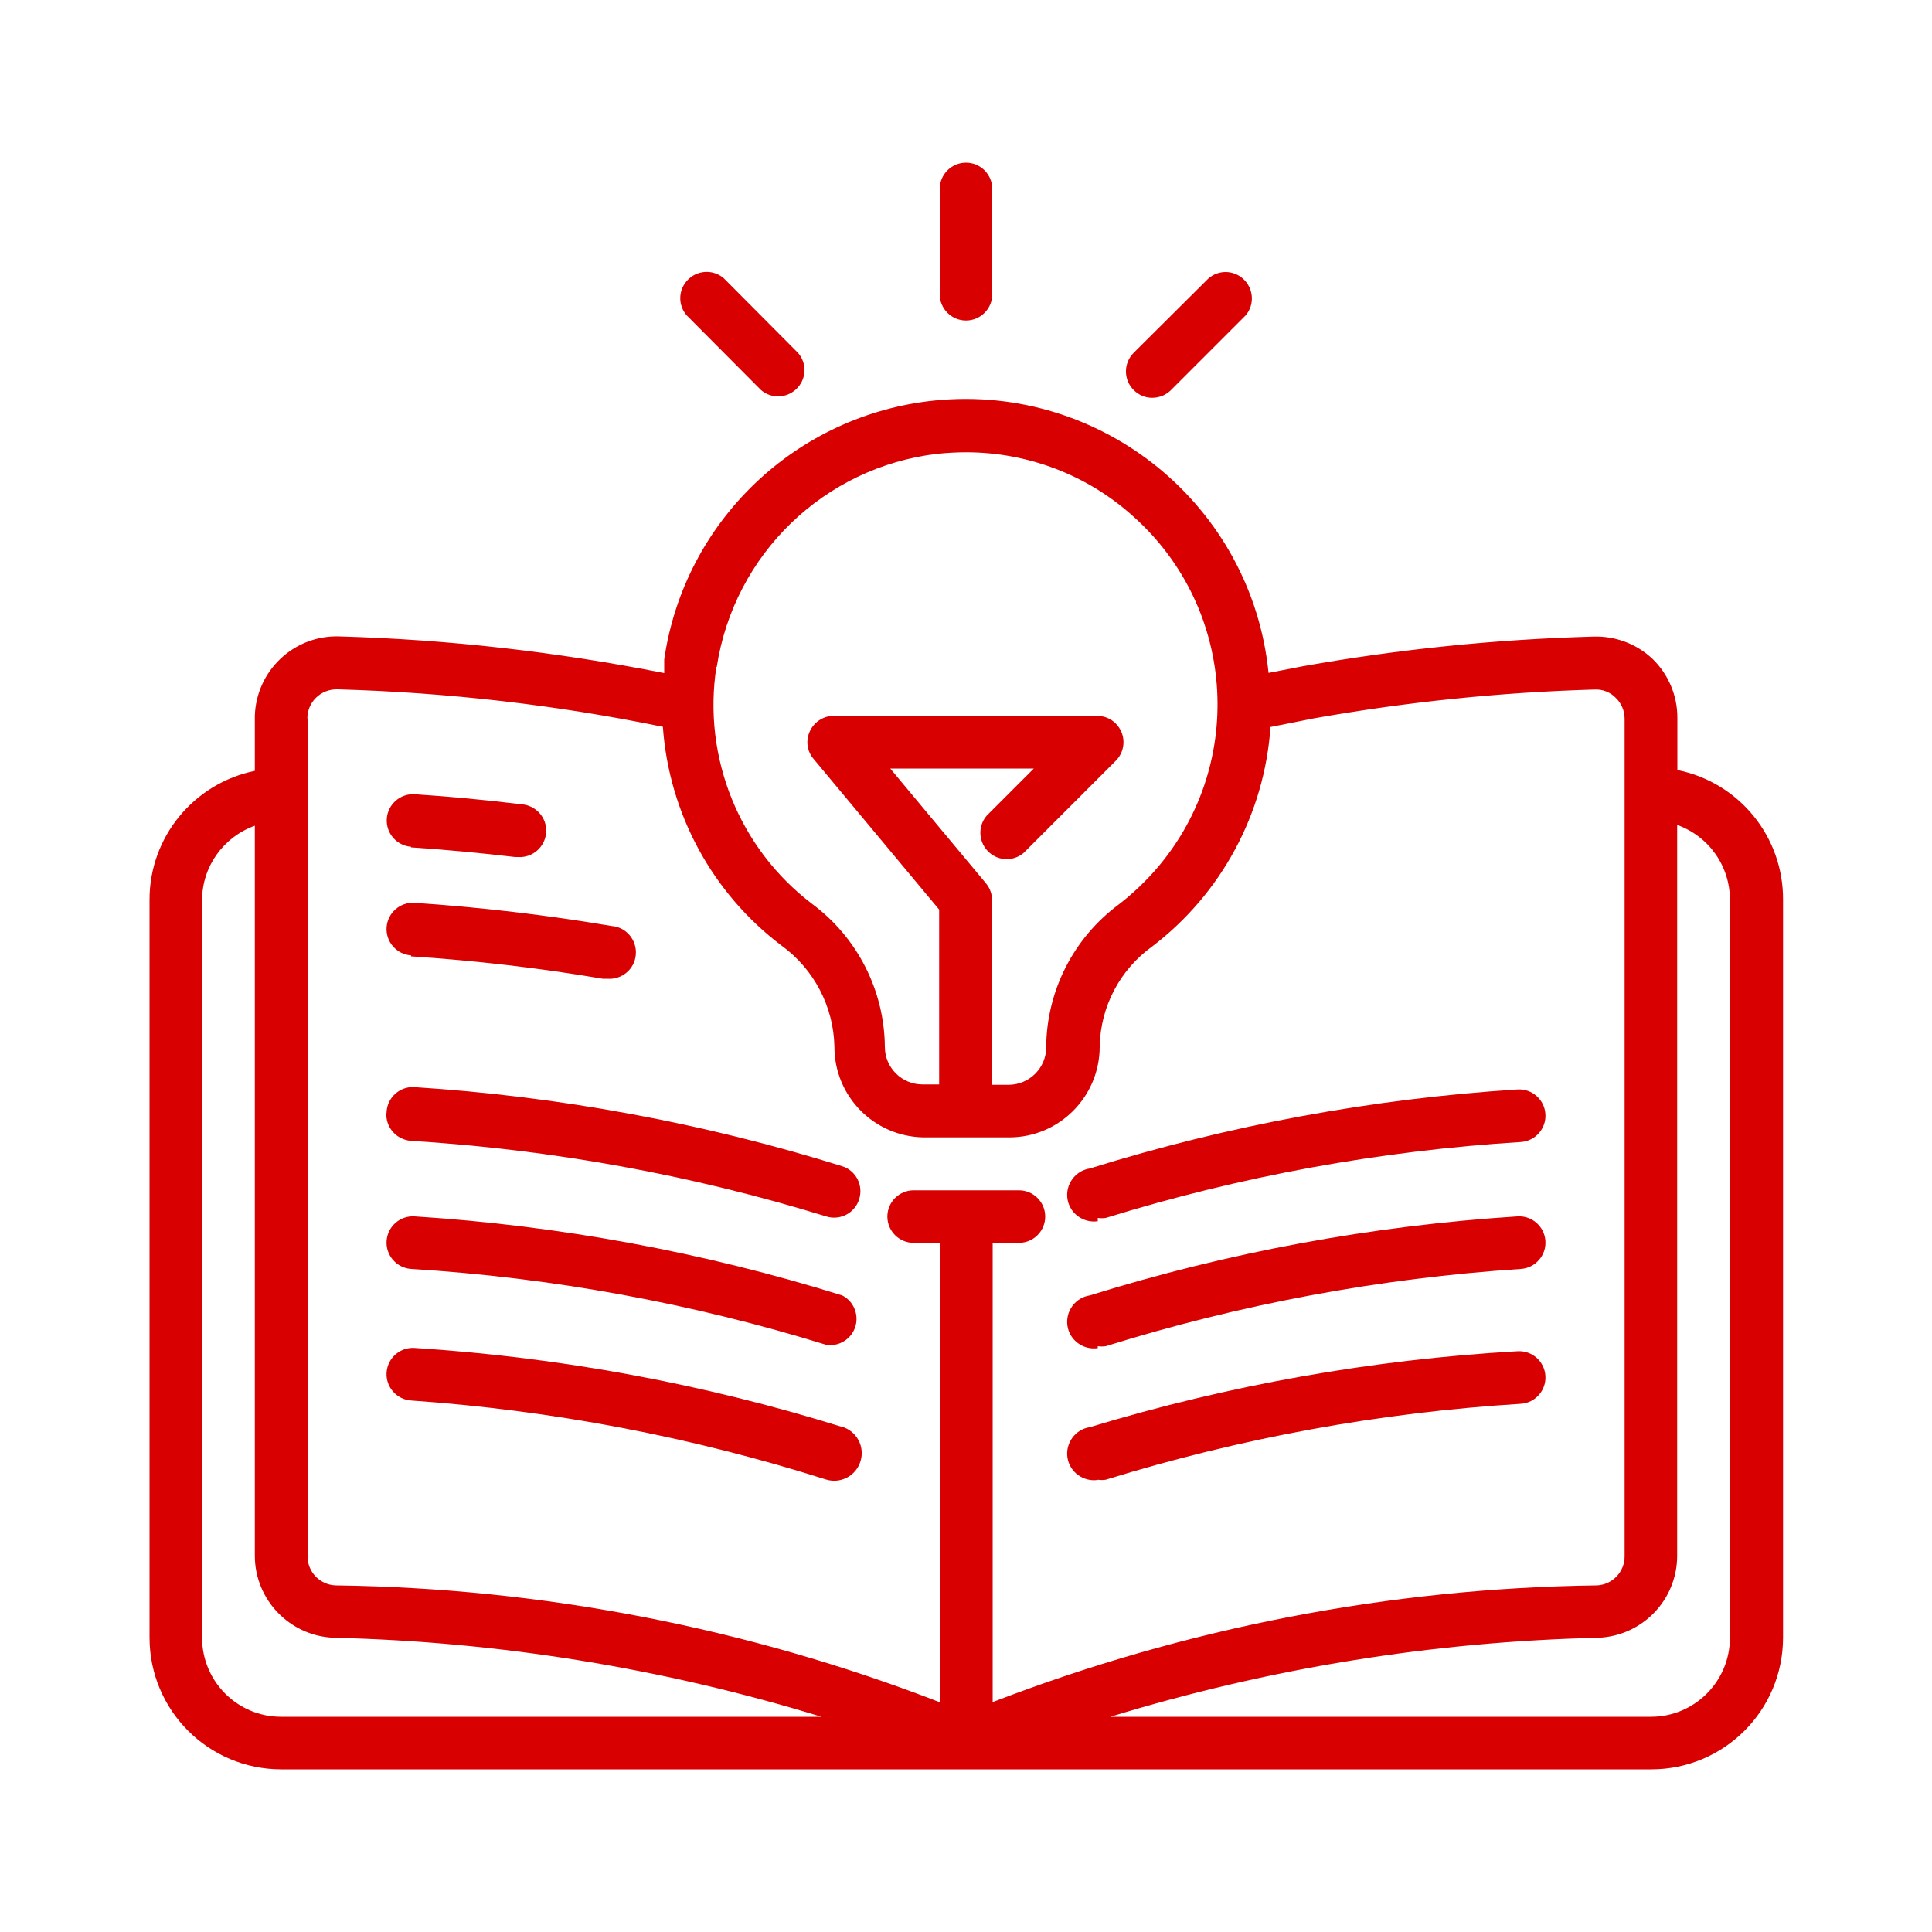 <svg xmlns="http://www.w3.org/2000/svg" xmlns:i="http://ns.adobe.com/AdobeIllustrator/10.0/" id="Layer_1" viewBox="0 0 100 100"><defs><style>      .st0 {        fill: #d80000;      }    </style></defs><path class="st0" d="M86.82,39.87v-2.73c0-1.14-.46-2.23-1.28-3.03-.83-.79-1.94-1.2-3.08-1.16-5.03.14-10.04.65-15,1.53l-1.8.35c-.87-8.66-8.61-14.97-17.27-14.1-7.19.73-12.97,6.25-14.01,13.4v.71c-5.55-1.1-11.17-1.74-16.83-1.9-2.34-.07-4.29,1.78-4.36,4.12,0,.04,0,.07,0,.11v2.73c-3.17.65-5.46,3.44-5.45,6.68v38.18c0,3.77,3.05,6.82,6.82,6.82h70.91c3.77,0,6.82-3.05,6.82-6.82v-38.18c.02-3.26-2.26-6.07-5.45-6.72ZM37.1,34.52c.89-5.83,5.56-10.34,11.41-11.03.49-.05.99-.08,1.49-.08,3.2,0,6.3,1.18,8.67,3.33,5.37,4.8,5.83,13.04,1.03,18.41-.55.61-1.15,1.17-1.8,1.67-2.34,1.74-3.73,4.47-3.75,7.39,0,1.07-.87,1.93-1.94,1.94h-.86v-9.55c0-.32-.11-.63-.31-.87l-4.96-5.95h7.43l-2.44,2.44c-.49.57-.42,1.43.15,1.92.51.44,1.26.44,1.77,0l4.77-4.77c.53-.54.52-1.4-.02-1.93-.25-.25-.59-.38-.94-.39h-13.64c-.75,0-1.36.61-1.37,1.36,0,.32.11.63.32.87l6.5,7.8v9.05h-.86c-1.08,0-1.95-.87-1.95-1.95,0,0,0,0,0-.01-.03-2.91-1.42-5.64-3.76-7.38-3.78-2.87-5.68-7.58-4.96-12.27ZM15.91,37.18c0-.84.69-1.51,1.53-1.5.01,0,.03,0,.04,0,5.65.16,11.28.8,16.83,1.94.32,4.49,2.56,8.62,6.15,11.33,1.68,1.22,2.69,3.16,2.73,5.24,0,2.55,2.04,4.63,4.6,4.68h4.45c2.59,0,4.68-2.11,4.68-4.7,0,0,0,0,0-.01.04-2.06,1.05-3.98,2.73-5.18,3.57-2.73,5.8-6.86,6.11-11.35l2.26-.45c4.8-.85,9.65-1.35,14.52-1.49.41-.02.82.14,1.1.44.29.28.45.67.45,1.08v43.35c0,.8-.63,1.46-1.43,1.5-10.7.14-21.29,2.19-31.28,6.04v-23.77h1.36c.75,0,1.36-.61,1.36-1.36s-.61-1.36-1.36-1.36h-5.45c-.75,0-1.36.61-1.36,1.36s.61,1.36,1.36,1.36h1.36v23.78c-9.98-3.86-20.58-5.91-31.28-6.05-.81-.03-1.45-.69-1.45-1.5v-43.36ZM10.46,84.77v-38.18c0-1.73,1.1-3.27,2.73-3.85v37.8c.01,2.28,1.82,4.14,4.09,4.23,8.56.2,17.05,1.58,25.24,4.09H14.55c-2.26,0-4.09-1.83-4.09-4.09ZM89.54,84.77c0,2.26-1.83,4.09-4.09,4.09h-27.98c8.19-2.51,16.69-3.89,25.25-4.09,2.28-.09,4.08-1.95,4.09-4.23v-37.84c1.64.58,2.74,2.14,2.73,3.89v38.18Z"></path><path class="st0" d="M21.27,43.86c1.8.12,3.61.29,5.39.5h.16c.75.05,1.4-.53,1.45-1.28.05-.75-.53-1.4-1.28-1.45-1.81-.22-3.68-.4-5.52-.52-.75-.05-1.4.52-1.45,1.27-.05.75.52,1.4,1.27,1.45h-.01Z"></path><path class="st0" d="M21.27,49.5c3.33.22,6.64.6,9.93,1.16h.23c.75.06,1.42-.49,1.48-1.25.06-.75-.49-1.42-1.25-1.48-3.38-.57-6.78-.97-10.2-1.2-.75-.05-1.4.52-1.45,1.27-.05.75.52,1.4,1.27,1.45v.04Z"></path><path class="st0" d="M20,57.6c-.05.75.52,1.39,1.27,1.45,7.29.45,14.51,1.76,21.49,3.91.72.23,1.49-.17,1.71-.89.23-.72-.17-1.49-.89-1.71-7.19-2.24-14.62-3.61-22.13-4.09-.75-.05-1.4.53-1.44,1.28,0,.02,0,.04,0,.06Z"></path><path class="st0" d="M43.59,67.05c-7.19-2.24-14.62-3.61-22.13-4.09-.75-.05-1.4.52-1.45,1.27-.05.75.52,1.4,1.27,1.45,7.29.45,14.51,1.77,21.49,3.93.75.11,1.44-.41,1.55-1.15.08-.58-.21-1.15-.73-1.41Z"></path><path class="st0" d="M43.59,73.86c-7.19-2.24-14.62-3.61-22.13-4.09-.75-.05-1.4.52-1.45,1.27-.05.75.52,1.4,1.27,1.45,7.3.51,14.51,1.88,21.48,4.09.75.23,1.55-.19,1.78-.95.23-.75-.19-1.55-.95-1.78Z"></path><path class="st0" d="M56.82,63.04c.14.02.27.02.41,0,6.98-2.16,14.2-3.48,21.49-3.93.75-.05,1.32-.7,1.27-1.45-.05-.75-.7-1.32-1.45-1.27-7.51.48-14.94,1.85-22.13,4.09-.75.11-1.27.82-1.16,1.57.11.75.82,1.27,1.57,1.16v-.16Z"></path><path class="st0" d="M56.82,69.68c.14.02.27.02.41,0,6.98-2.18,14.19-3.52,21.49-4,.75-.05,1.32-.7,1.27-1.45-.05-.75-.7-1.32-1.45-1.27-7.51.48-14.94,1.85-22.13,4.09-.75.11-1.27.82-1.16,1.57.11.75.82,1.27,1.57,1.16v-.1Z"></path><path class="st0" d="M56.82,76.59c.14.02.27.02.41,0,6.98-2.16,14.2-3.48,21.49-3.93.75-.05,1.32-.7,1.27-1.45-.05-.75-.7-1.32-1.45-1.27-7.51.43-14.94,1.75-22.13,3.93-.75.11-1.27.82-1.16,1.57.11.75.82,1.27,1.57,1.16Z"></path><path class="st0" d="M50,16.59c.75,0,1.36-.61,1.36-1.36v-5.45c0-.75-.61-1.36-1.36-1.36s-1.36.61-1.36,1.36v5.45c0,.75.61,1.36,1.36,1.36Z"></path><path class="st0" d="M59.64,20.59c.36,0,.71-.14.97-.4l3.86-3.86c.49-.57.42-1.43-.15-1.92-.51-.44-1.26-.44-1.77,0l-3.87,3.85c-.53.53-.54,1.39,0,1.93.26.26.61.41.98.4Z"></path><path class="st0" d="M39.39,20.19c.57.49,1.43.42,1.92-.15.44-.51.44-1.26,0-1.77l-3.85-3.87c-.57-.49-1.43-.42-1.92.15-.44.51-.44,1.26,0,1.77l3.85,3.87Z"></path></svg>